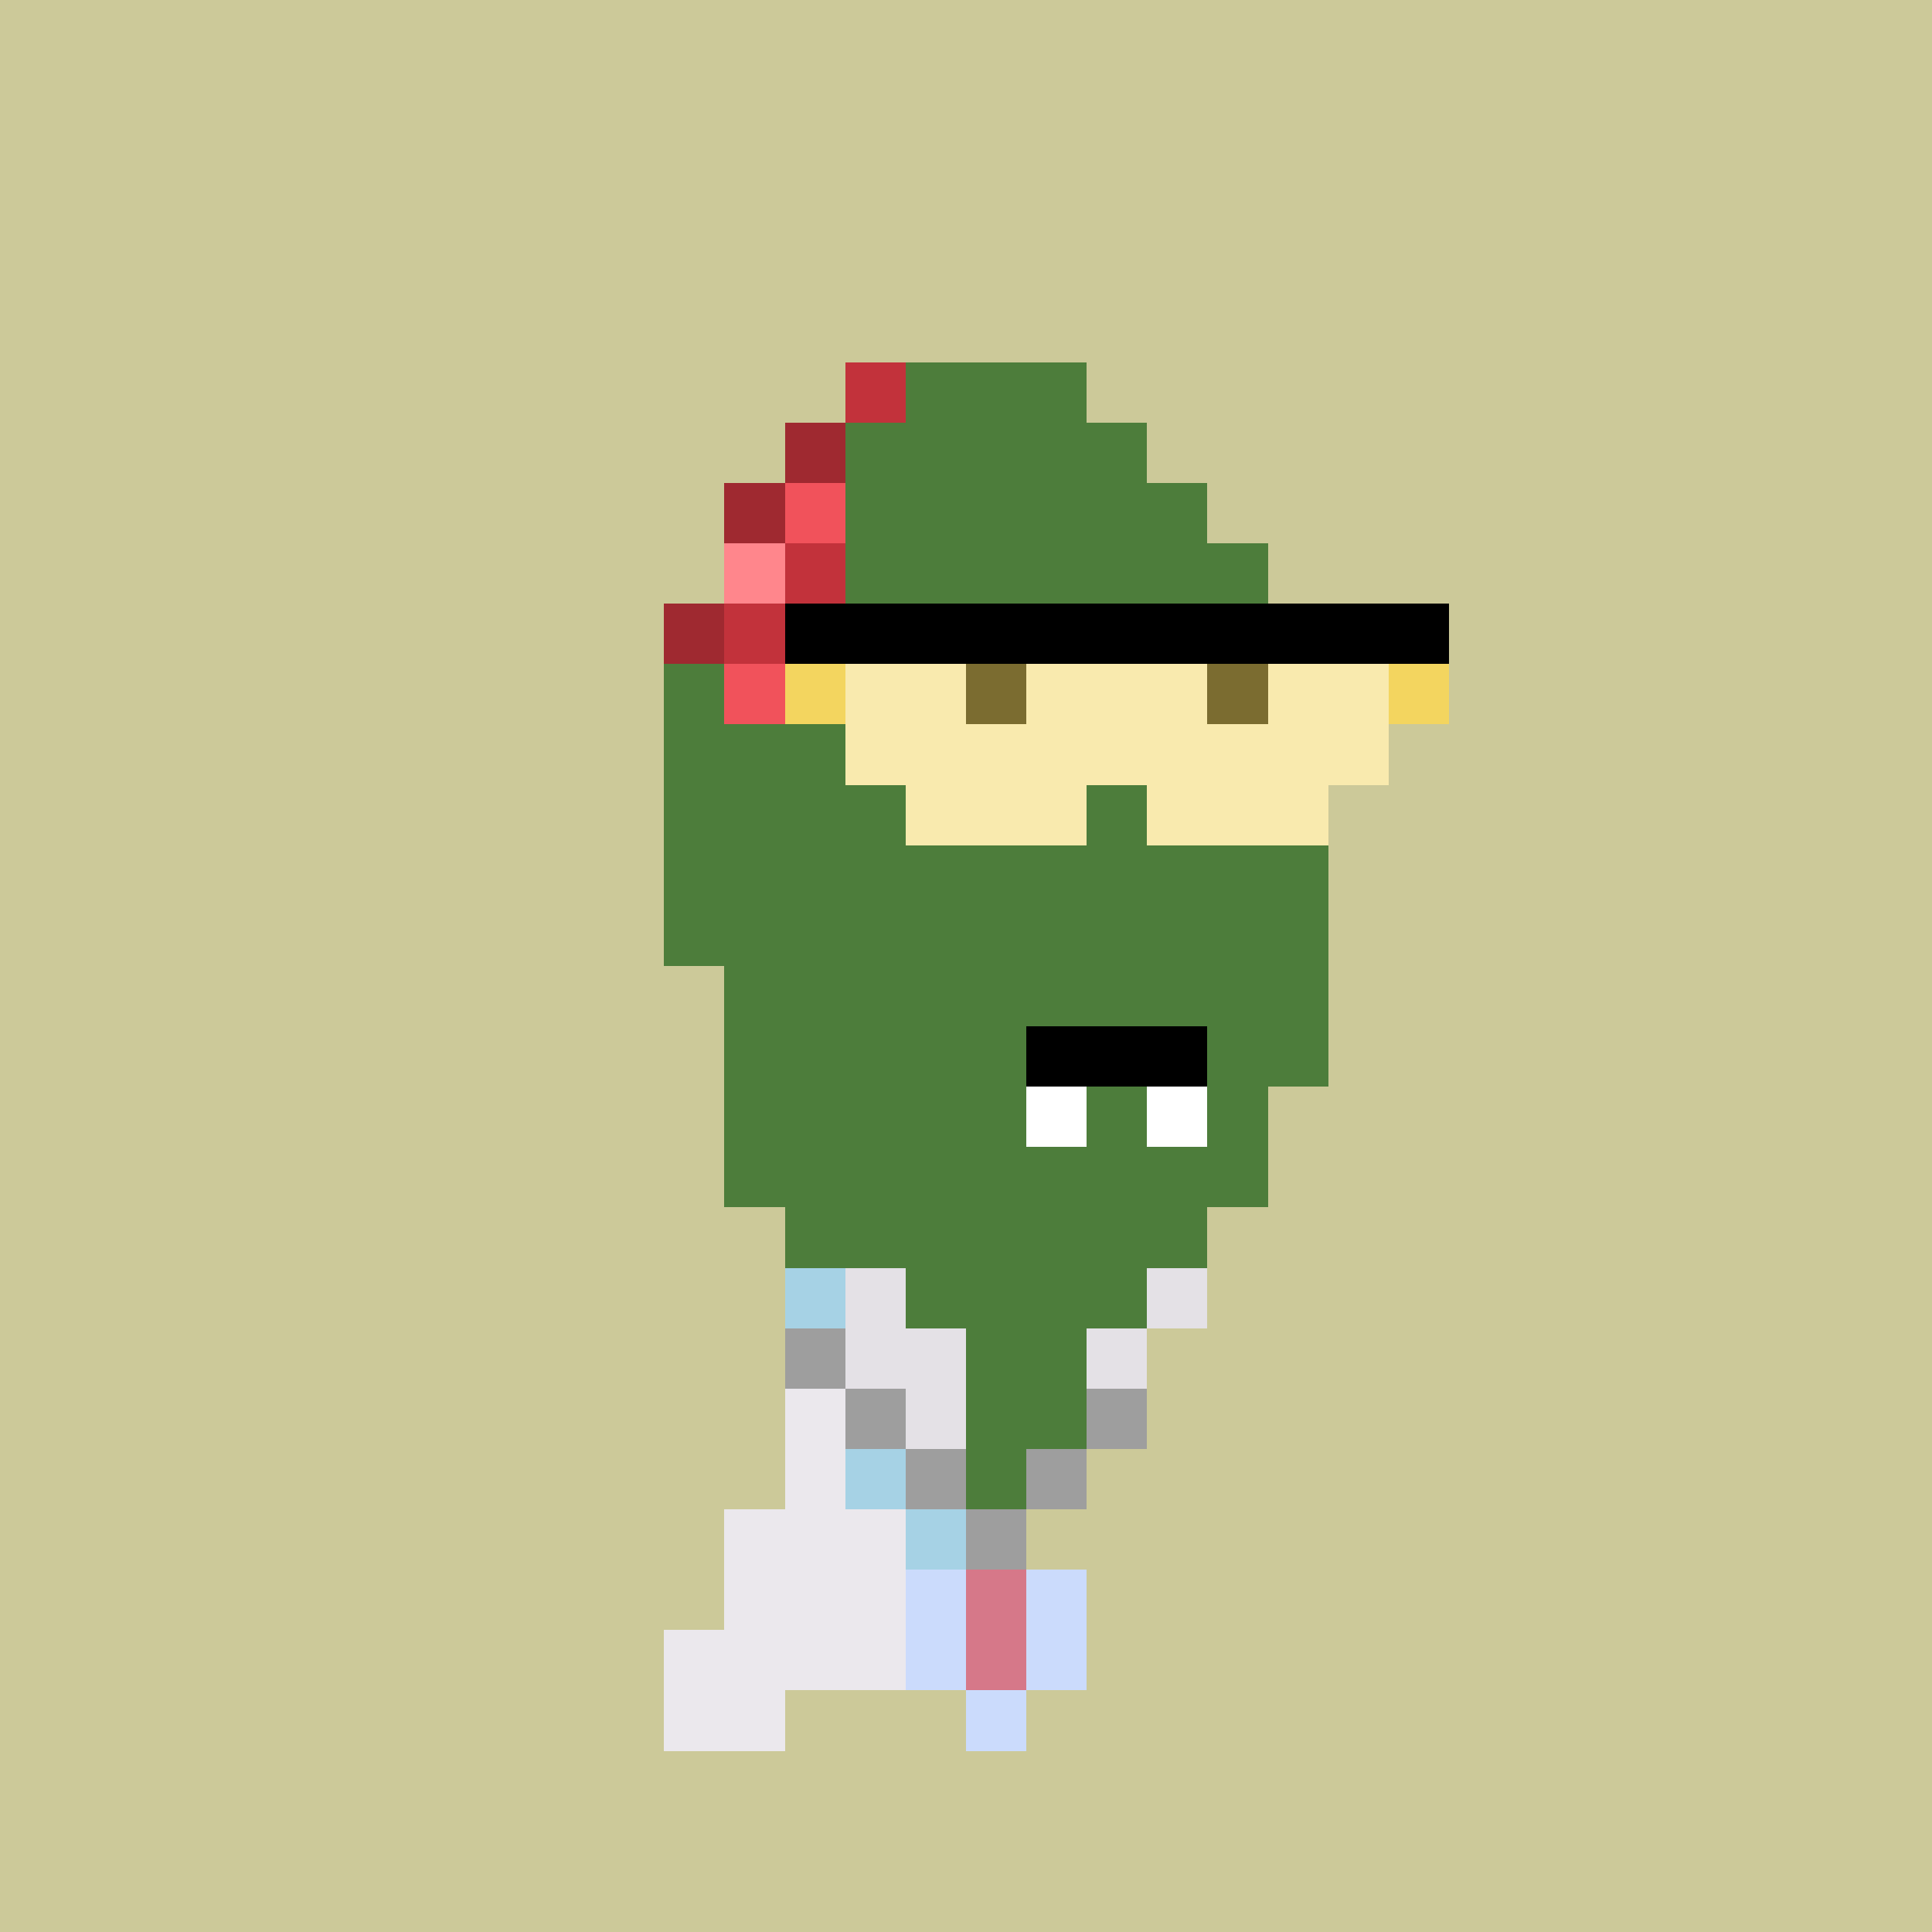 <svg xmlns="http://www.w3.org/2000/svg" viewBox="0 0 32 32" shape-rendering="crispEdges" width="512" height="512"><rect width="100%" height="100%" fill="#ccc999"/><rect width="1" height="1" x="14" y="6" fill="#c2323b"/><rect width="3" height="1" x="15" y="6" fill="#4d7d3b"/><rect width="1" height="1" x="13" y="7" fill="#9f2930"/><rect width="5" height="1" x="14" y="7" fill="#4d7d3b"/><rect width="1" height="1" x="12" y="8" fill="#9f2930"/><rect width="1" height="1" x="13" y="8" fill="#f1525b"/><rect width="6" height="1" x="14" y="8" fill="#4d7d3b"/><rect width="1" height="1" x="12" y="9" fill="#ff868c"/><rect width="1" height="1" x="13" y="9" fill="#c2323b"/><rect width="7" height="1" x="14" y="9" fill="#4d7d3b"/><rect width="1" height="1" x="11" y="10" fill="#9f2930"/><rect width="1" height="1" x="12" y="10" fill="#c2323b"/><rect width="9" height="1" x="13" y="10" fill="#4d7d3b"/><rect width="1" height="1" x="11" y="11" fill="#4d7d3b"/><rect width="1" height="1" x="12" y="11" fill="#f1525b"/><rect width="9" height="1" x="13" y="11" fill="#4d7d3b"/><rect width="11" height="1" x="11" y="12" fill="#4d7d3b"/><rect width="11" height="1" x="11" y="13" fill="#4d7d3b"/><rect width="11" height="1" x="11" y="14" fill="#4d7d3b"/><rect width="11" height="1" x="11" y="15" fill="#4d7d3b"/><rect width="10" height="1" x="12" y="16" fill="#4d7d3b"/><rect width="10" height="1" x="12" y="17" fill="#4d7d3b"/><rect width="9" height="1" x="12" y="18" fill="#4d7d3b"/><rect width="9" height="1" x="12" y="19" fill="#4d7d3b"/><rect width="7" height="1" x="13" y="20" fill="#4d7d3b"/><rect width="7" height="1" x="13" y="21" fill="#4d7d3b"/><rect width="6" height="1" x="13" y="22" fill="#4d7d3b"/><rect width="6" height="1" x="13" y="23" fill="#4d7d3b"/><rect width="5" height="1" x="13" y="24" fill="#4d7d3b"/><rect width="5" height="1" x="12" y="25" fill="#4d7d3b"/><rect width="4" height="1" x="12" y="26" fill="#4d7d3b"/><rect width="4" height="1" x="11" y="27" fill="#4d7d3b"/><rect width="2" height="1" x="11" y="28" fill="#4d7d3b"/><rect width="1" height="1" x="13" y="21" fill="#a6d2e5"/><rect width="1" height="1" x="14" y="21" fill="#e4e1e6"/><rect width="1" height="1" x="19" y="21" fill="#e4e1e6"/><rect width="1" height="1" x="13" y="22" fill="#a6d2e5"/><rect width="2" height="1" x="14" y="22" fill="#e4e1e6"/><rect width="1" height="1" x="18" y="22" fill="#e4e1e6"/><rect width="1" height="1" x="13" y="23" fill="#ebe8ed"/><rect width="1" height="1" x="14" y="23" fill="#a6d2e5"/><rect width="1" height="1" x="15" y="23" fill="#e4e1e6"/><rect width="1" height="1" x="18" y="23" fill="#e4e1e6"/><rect width="1" height="1" x="13" y="24" fill="#ebe8ed"/><rect width="1" height="1" x="14" y="24" fill="#a6d2e5"/><rect width="1" height="1" x="15" y="24" fill="#e4e1e6"/><rect width="3" height="1" x="12" y="25" fill="#ebe8ed"/><rect width="1" height="1" x="15" y="25" fill="#a6d2e5"/><rect width="3" height="1" x="12" y="26" fill="#ebe8ed"/><rect width="1" height="1" x="15" y="26" fill="#a6d2e5"/><rect width="4" height="1" x="11" y="27" fill="#ebe8ed"/><rect width="2" height="1" x="11" y="28" fill="#ebe8ed"/><rect width="3" height="1" x="17" y="17" fill="#000000"/><rect width="1" height="1" x="17" y="18" fill="#ffffff"/><rect width="1" height="1" x="19" y="18" fill="#ffffff"/><rect width="1" height="1" x="13" y="22" fill="#9e9e9e"/><rect width="1" height="1" x="14" y="23" fill="#9e9e9e"/><rect width="1" height="1" x="18" y="23" fill="#9e9e9e"/><rect width="1" height="1" x="15" y="24" fill="#9e9e9e"/><rect width="1" height="1" x="17" y="24" fill="#9e9e9e"/><rect width="1" height="1" x="16" y="25" fill="#9e9e9e"/><rect width="1" height="1" x="15" y="26" fill="#cbdbfc"/><rect width="1" height="1" x="16" y="26" fill="#d67889"/><rect width="1" height="1" x="17" y="26" fill="#cbdbfc"/><rect width="1" height="1" x="15" y="27" fill="#cbdbfc"/><rect width="1" height="1" x="16" y="27" fill="#d67889"/><rect width="1" height="1" x="17" y="27" fill="#cbdbfc"/><rect width="1" height="1" x="16" y="28" fill="#cbdbfc"/><rect width="11" height="1" x="13" y="10" fill="#000000"/><rect width="1" height="1" x="13" y="11" fill="#f3d55f"/><rect width="2" height="1" x="14" y="11" fill="#f9eaae"/><rect width="1" height="1" x="16" y="11" fill="#7b6c30"/><rect width="3" height="1" x="17" y="11" fill="#f9eaae"/><rect width="1" height="1" x="20" y="11" fill="#7b6c30"/><rect width="2" height="1" x="21" y="11" fill="#f9eaae"/><rect width="1" height="1" x="23" y="11" fill="#f3d55f"/><rect width="9" height="1" x="14" y="12" fill="#f9eaae"/><rect width="3" height="1" x="15" y="13" fill="#f9eaae"/><rect width="3" height="1" x="19" y="13" fill="#f9eaae"/></svg>